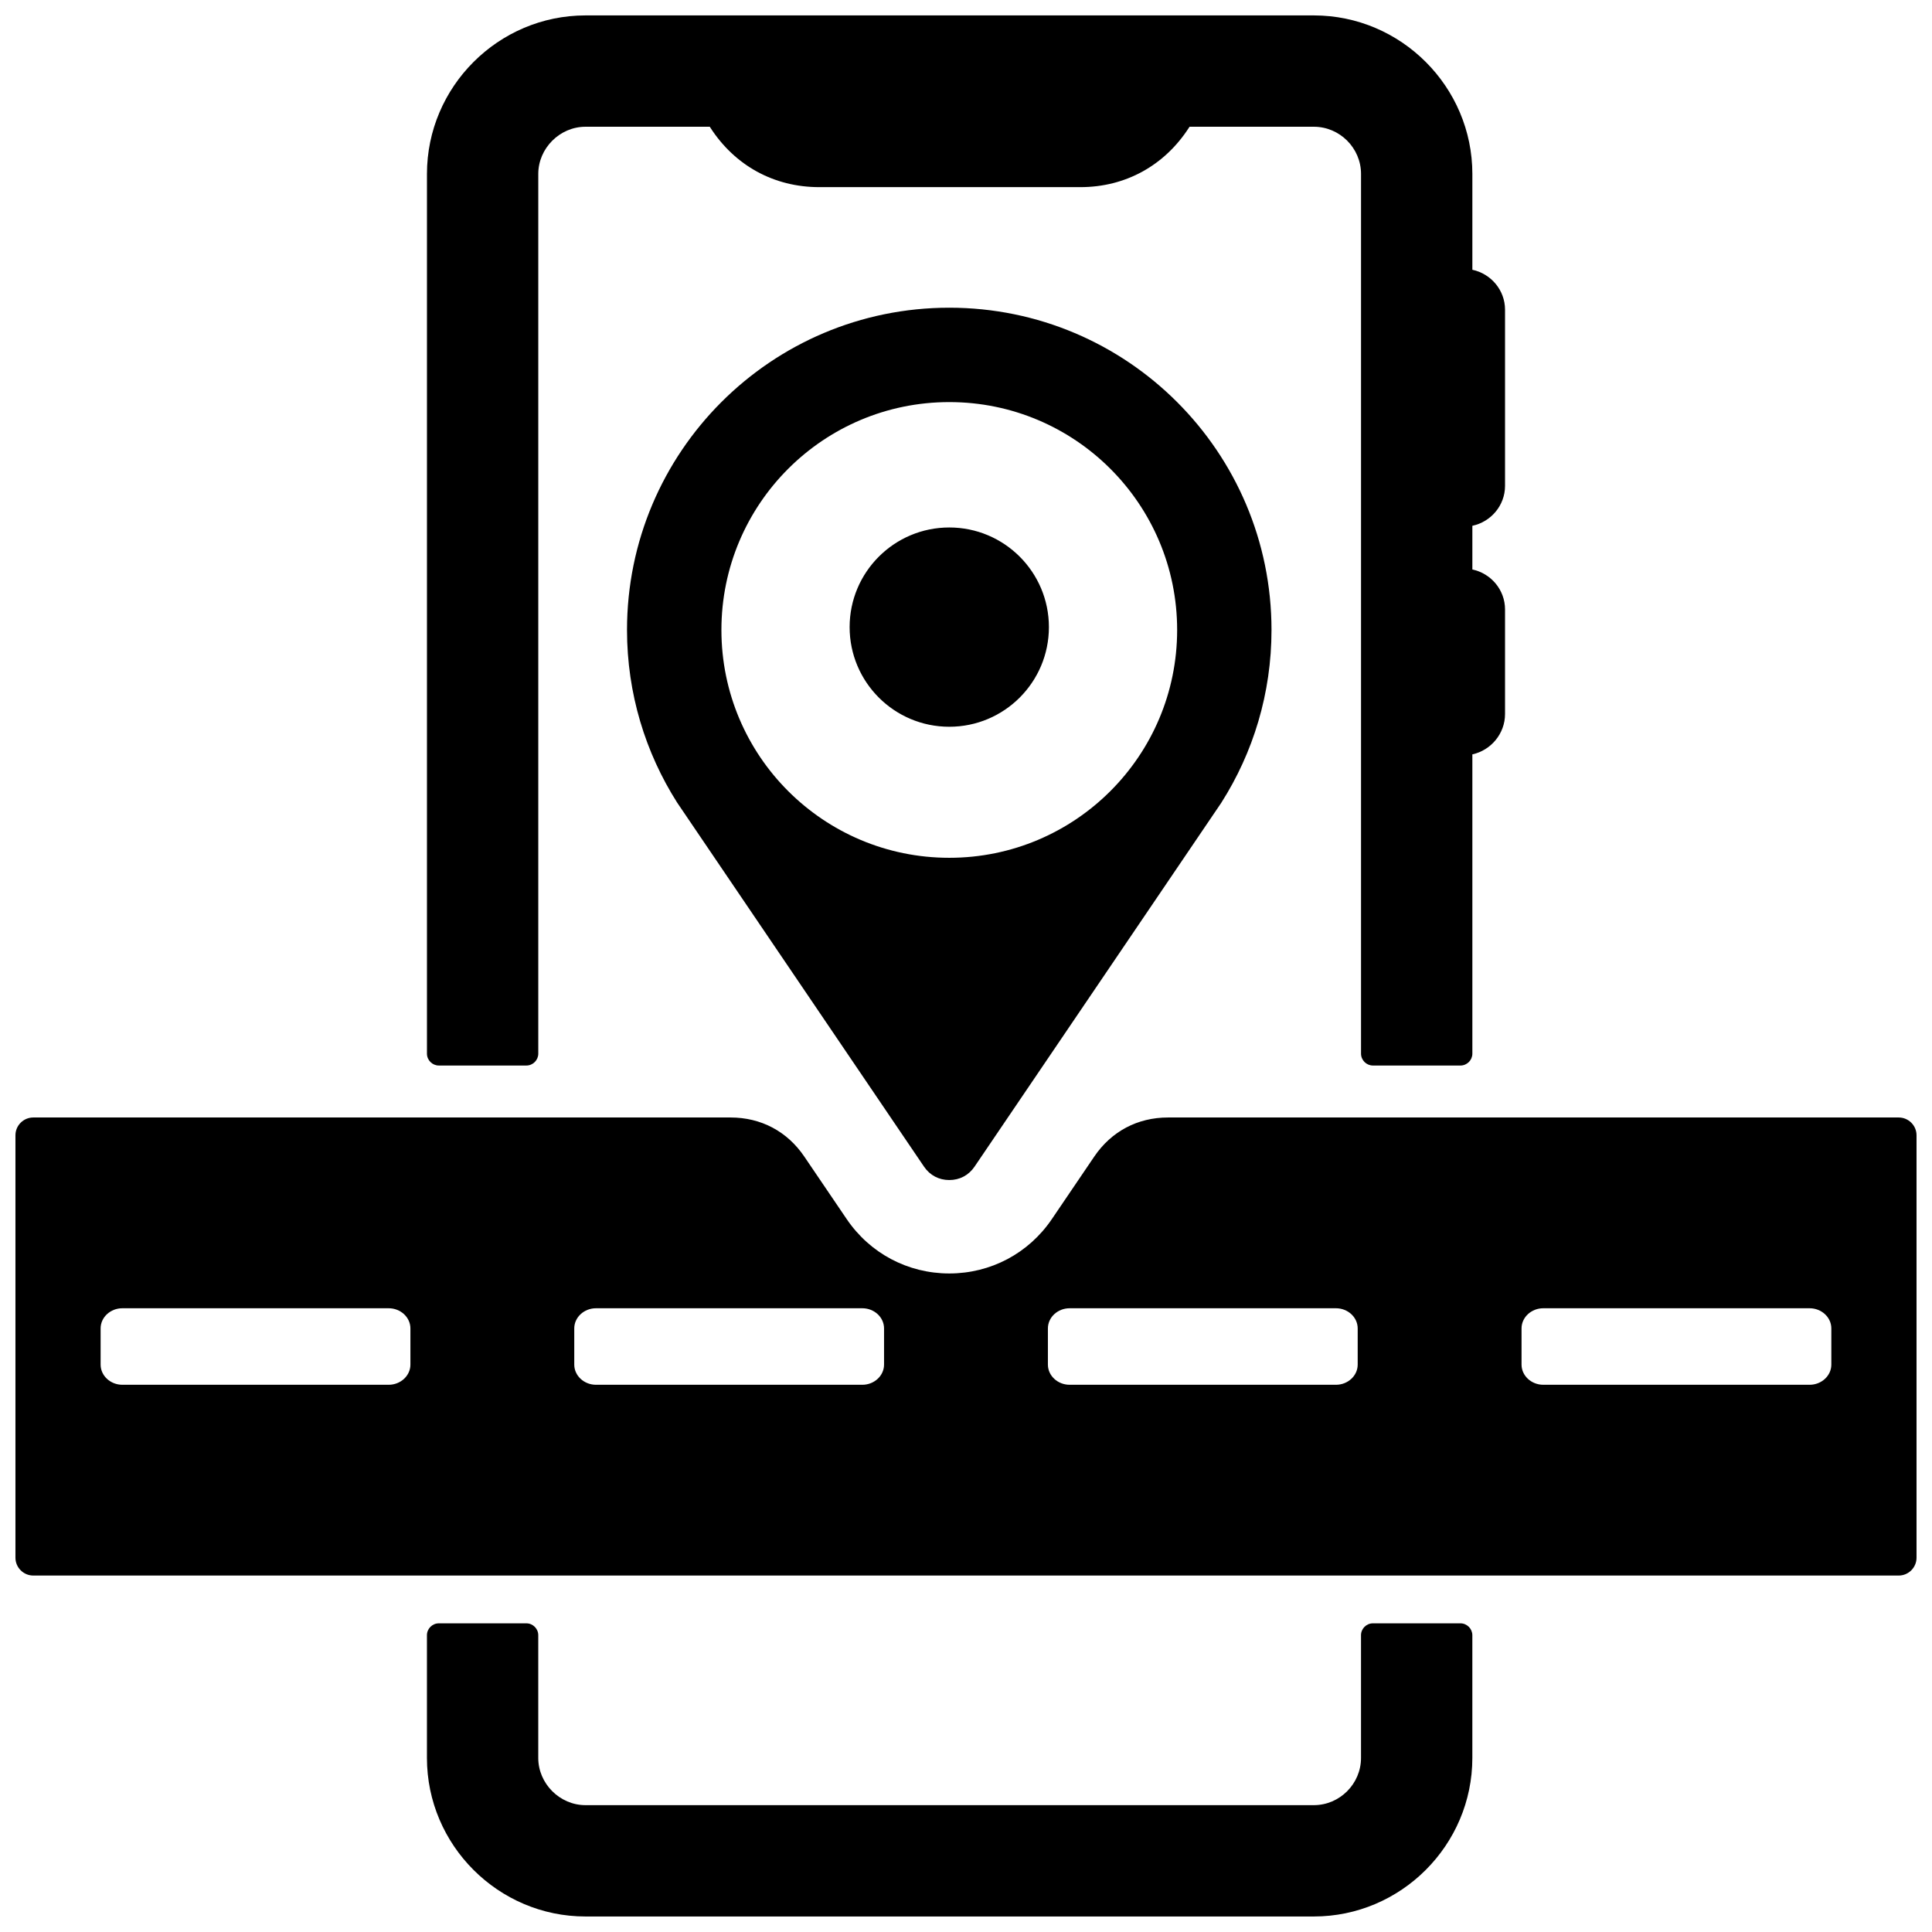 <?xml version="1.0" encoding="UTF-8"?>
<!-- Uploaded to: ICON Repo, www.svgrepo.com, Generator: ICON Repo Mixer Tools -->
<svg width="800px" height="800px" version="1.1" viewBox="144 144 512 512" xmlns="http://www.w3.org/2000/svg">
 <defs>
  <clipPath id="a">
   <path d="m148.09 148.09h503.81v503.81h-503.81z"/>
  </clipPath>
 </defs>
 <g clip-path="url(#a)">
  <path d="m534.19 215.49c4.902 1.039 8.66 5.375 8.66 10.586v46.68c0 5.211-3.754 9.547-8.66 10.586v11.578c4.902 1.031 8.66 5.367 8.66 10.586v27.719c0 5.211-3.746 9.629-8.66 10.691v79.312c0 1.723-1.418 3.148-3.148 3.148h-23.207c-1.723 0-3.148-1.418-3.148-3.148v-233.13c0-6.863-5.644-12.508-12.508-12.508h-32.93l-0.148 0.219c-6.473 10.043-16.816 15.785-28.781 15.785h-69.203c-12.012 0-22.379-5.699-28.906-15.824l-0.109-0.18h-32.945c-6.801 0-12.508 5.699-12.508 12.508v233.13c0 1.723-1.418 3.148-3.148 3.148h-23.207c-1.73 0-3.148-1.418-3.148-3.148v-233.13c0-23.105 18.91-42.012 42.012-42.012h193.02c23.105 0 42.012 18.91 42.012 42.012zm-66.504 141.21-65.426 96.48c-1.551 2.281-3.93 3.543-6.691 3.543-2.762 0-5.141-1.258-6.691-3.543l-65.426-96.48c-8.406-13.227-13.289-28.922-13.289-45.754 0-47.168 38.234-85.402 85.402-85.402 47.16 0 85.395 38.234 85.395 85.402 0 16.832-4.871 32.527-13.281 45.754zm-72.117-106.14c33.348 0 60.387 27.031 60.387 60.387 0 33.348-27.039 60.379-60.387 60.379-33.355 0-60.387-27.031-60.387-60.379 0-33.355 27.031-60.387 60.387-60.387zm0 33.227c14.578 0 26.402 11.824 26.402 26.402 0 14.586-11.824 26.41-26.402 26.41-14.586 0-26.41-11.824-26.41-26.41 0-14.578 11.824-26.402 26.41-26.402zm-242.76 156.36h184.79c8.078 0 15.02 3.676 19.547 10.359l11.234 16.562c6.164 9.086 16.215 14.414 27.191 14.414 10.973 0 21.027-5.328 27.184-14.414l11.234-16.562c4.535-6.684 11.477-10.359 19.547-10.359h193.64c2.598 0 4.723 2.117 4.723 4.715v111.95c0 2.598-2.125 4.723-4.723 4.723h-494.36c-2.598 0-4.723-2.125-4.723-4.723v-111.95c0-2.598 2.125-4.715 4.723-4.715zm23.617 50.555h70.574c3.172 0 5.762 2.402 5.762 5.344v9.59c0 2.938-2.59 5.344-5.762 5.344h-70.574c-3.172 0-5.762-2.41-5.762-5.344v-9.59c0-2.945 2.59-5.344 5.762-5.344zm376.56 0h70.574c3.172 0 5.762 2.402 5.762 5.344v9.59c0 2.938-2.59 5.344-5.762 5.344h-70.574c-3.172 0-5.762-2.41-5.762-5.344v-9.59c0-2.945 2.59-5.344 5.762-5.344zm-125.52 0h70.574c3.172 0 5.762 2.402 5.762 5.344v9.59c0 2.938-2.59 5.344-5.762 5.344h-70.574c-3.172 0-5.762-2.41-5.762-5.344v-9.59c0-2.945 2.59-5.344 5.762-5.344zm-125.52 0h70.582c3.164 0 5.754 2.402 5.754 5.344v9.59c0 2.938-2.59 5.344-5.754 5.344h-70.582c-3.172 0-5.762-2.41-5.762-5.344v-9.59c0-2.945 2.59-5.344 5.762-5.344zm232.24 86.648v32.527c0 23.098-18.91 42.012-42.012 42.012h-193.02c-23.105 0-42.012-18.918-42.012-42.012v-32.527c0-1.73 1.418-3.148 3.148-3.148h23.207c1.73 0 3.148 1.418 3.148 3.148v32.527c0 6.809 5.707 12.508 12.508 12.508h193.02c6.863 0 12.508-5.652 12.508-12.508v-32.527c0-1.73 1.418-3.148 3.148-3.148h23.207c1.73 0 3.148 1.426 3.148 3.148z" fill-rule="evenodd"/>
 </g>
</svg>